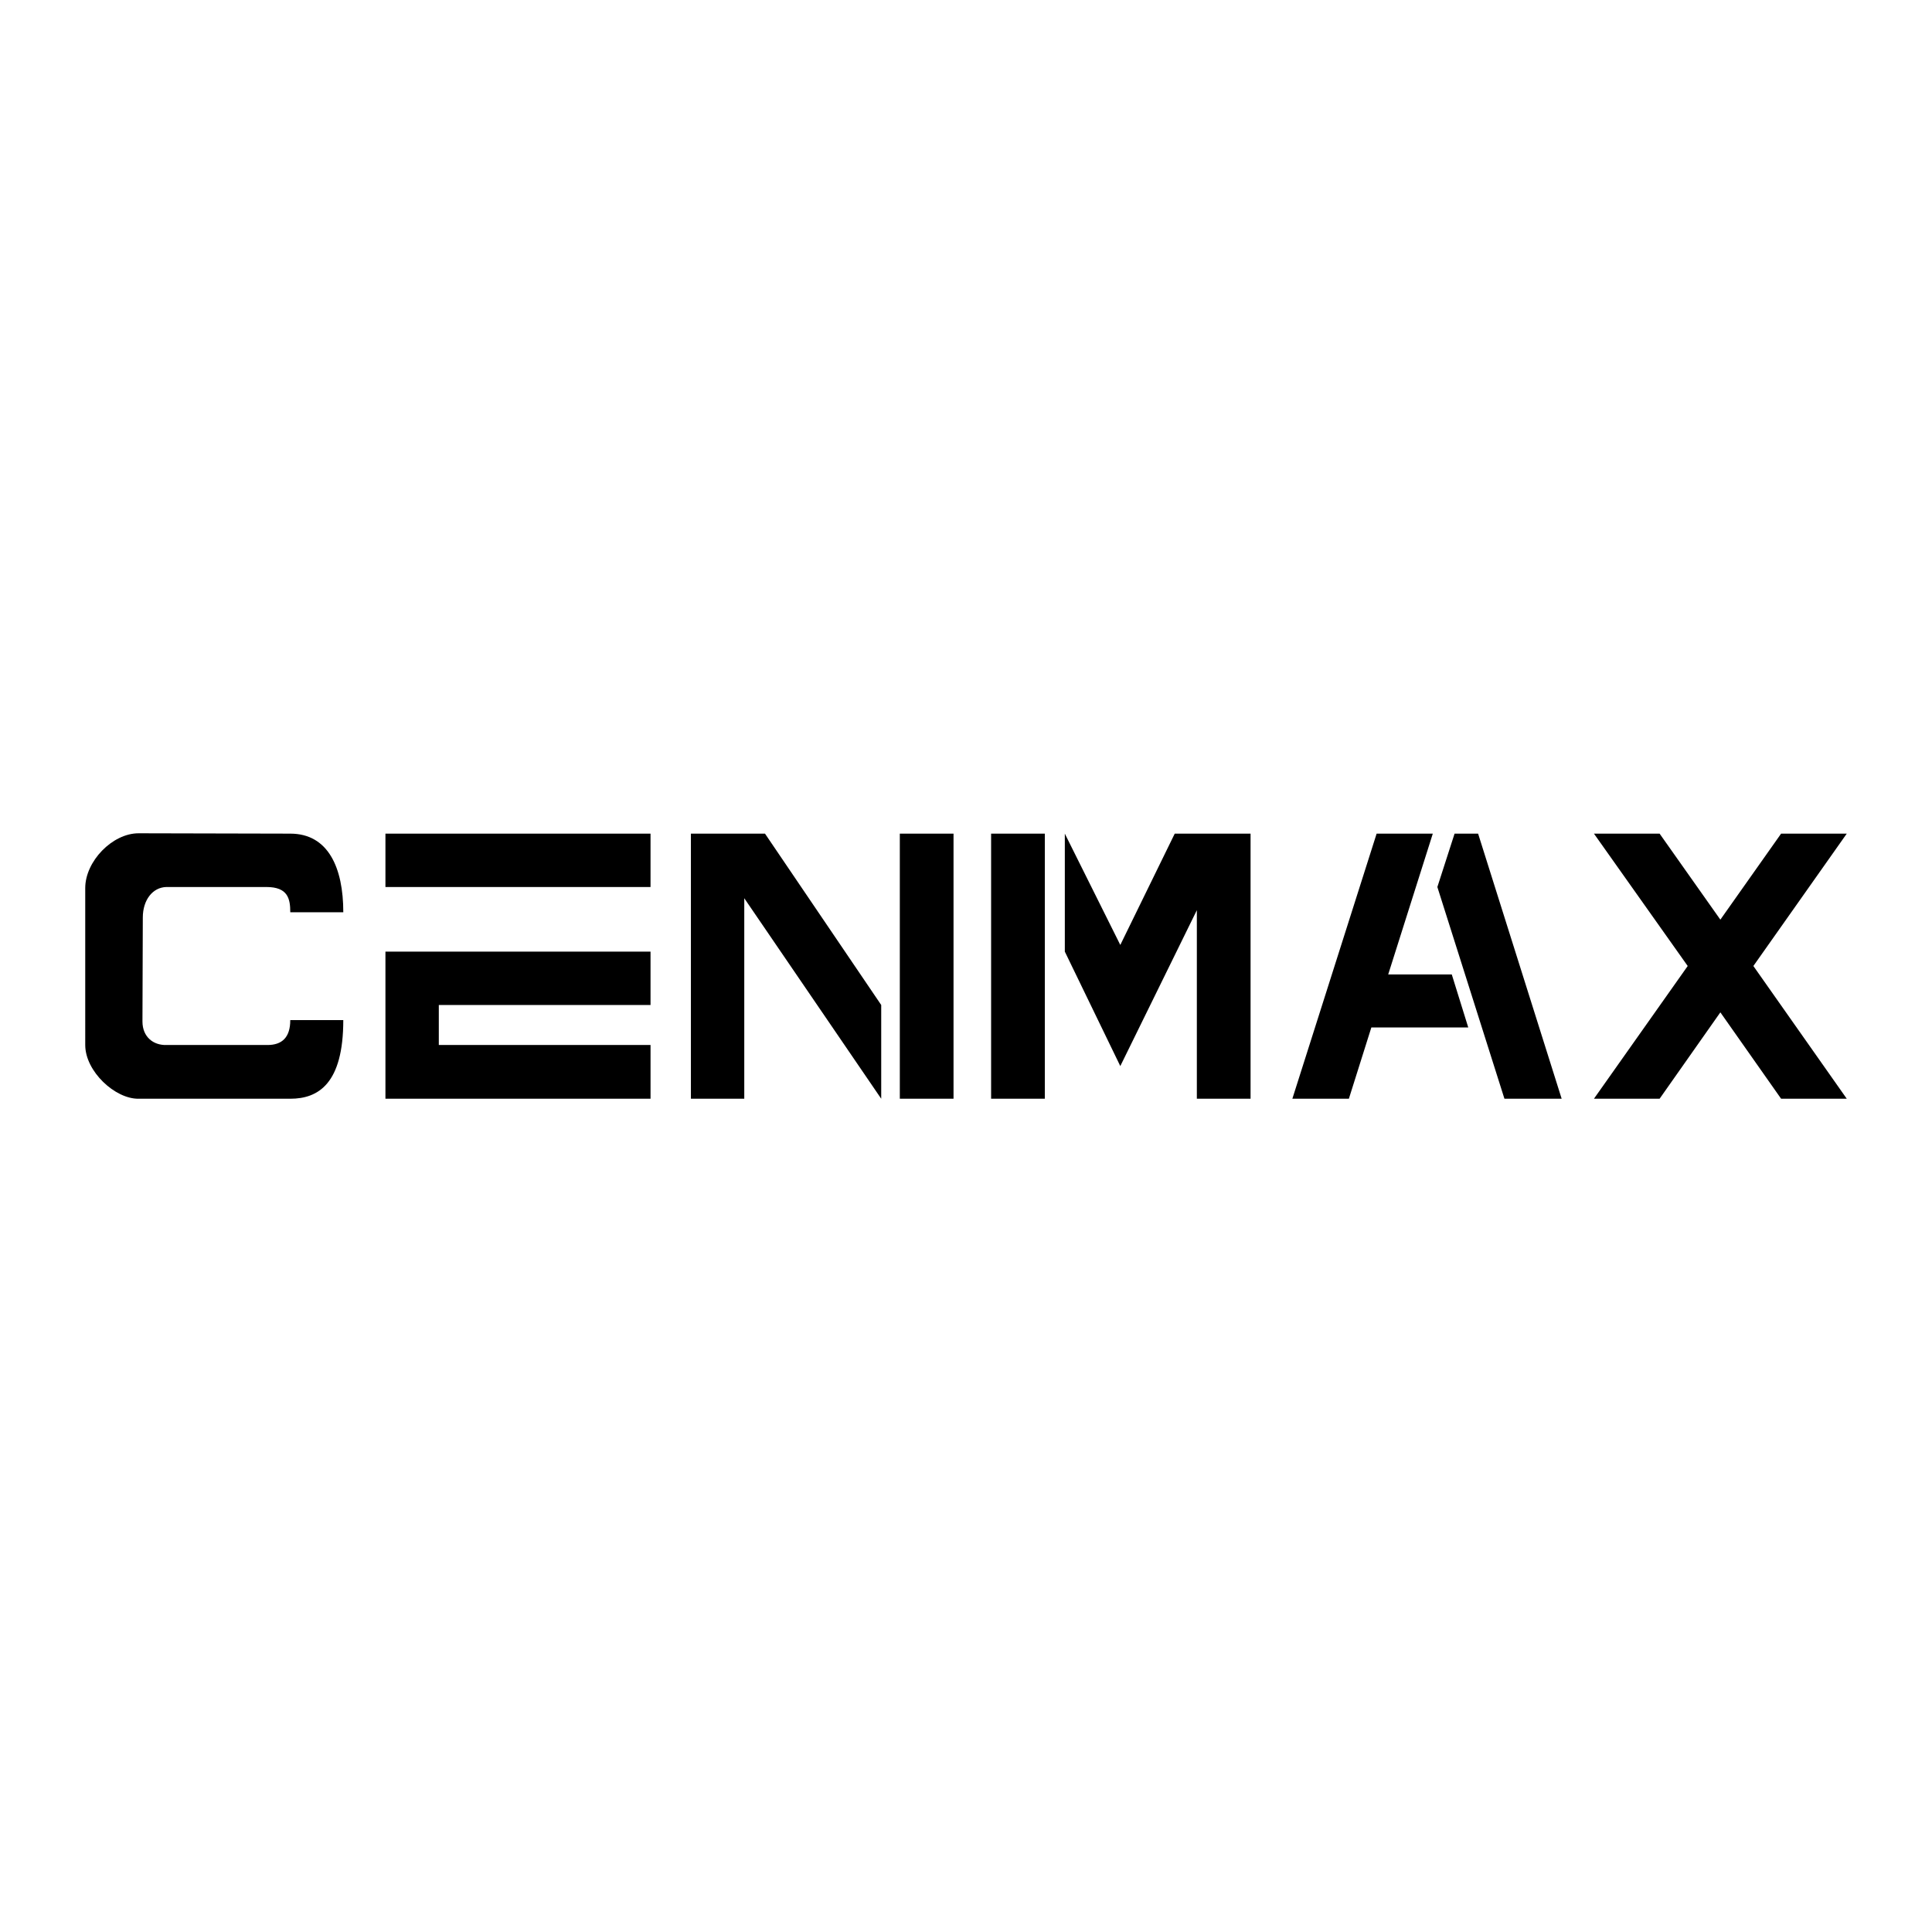 <svg xmlns="http://www.w3.org/2000/svg" width="2500" height="2500" viewBox="0 0 192.756 192.756"><g fill-rule="evenodd" clip-rule="evenodd"><path fill="#fff" d="M0 0h192.756v192.756H0V0z"/><path d="M28.961 83.172c3.784 0 5.29 3.397 5.29 7.847h-5.29c0-1.366-.245-2.522-2.382-2.522h-9.984c-1.366.035-2.347 1.296-2.347 3.047l-.035 10.369c0 1.541 1.086 2.382 2.382 2.347h10.089c1.436 0 2.276-.735 2.276-2.487h5.29c0 6.341-2.487 7.848-5.29 7.848H13.829c-2.347.034-5.325-2.733-5.325-5.36V88.602c0-2.663 2.698-5.465 5.325-5.465l15.132.035zM64.903 88.497H38.455v-5.325h26.448v5.325zM68.932 109.62V83.172h7.392l11.595 17.095v9.354L74.256 89.617v20.003h-5.324zM89.775 109.62V83.172h5.359v26.448h-5.359zM98.883 109.62V83.172h5.359v26.448h-5.359zM177.701 109.62l-6.06-8.618-6.061 8.618h-6.551l9.354-13.242-9.354-13.206h6.551l6.061 8.582 6.06-8.582h6.551l-9.318 13.206 9.318 13.242h-6.551zM150.098 109.62l-6.692-21.123 1.717-5.325h2.348l8.336 26.448h-5.709z"/><path d="M134.578 109.62l2.242-7.111h9.668l-1.644-5.29h-6.342l4.449-14.047h-5.605l-8.407 26.448h5.639zM119.41 109.62V90.809l-7.637 15.554-5.535-11.42v-11.77l5.535 11.104 5.43-11.104h7.566v26.448h-5.359v-.001zM64.903 109.62H38.455V94.942h26.448v5.325H43.78v3.993h21.124v5.36h-.001z"/></g></svg>